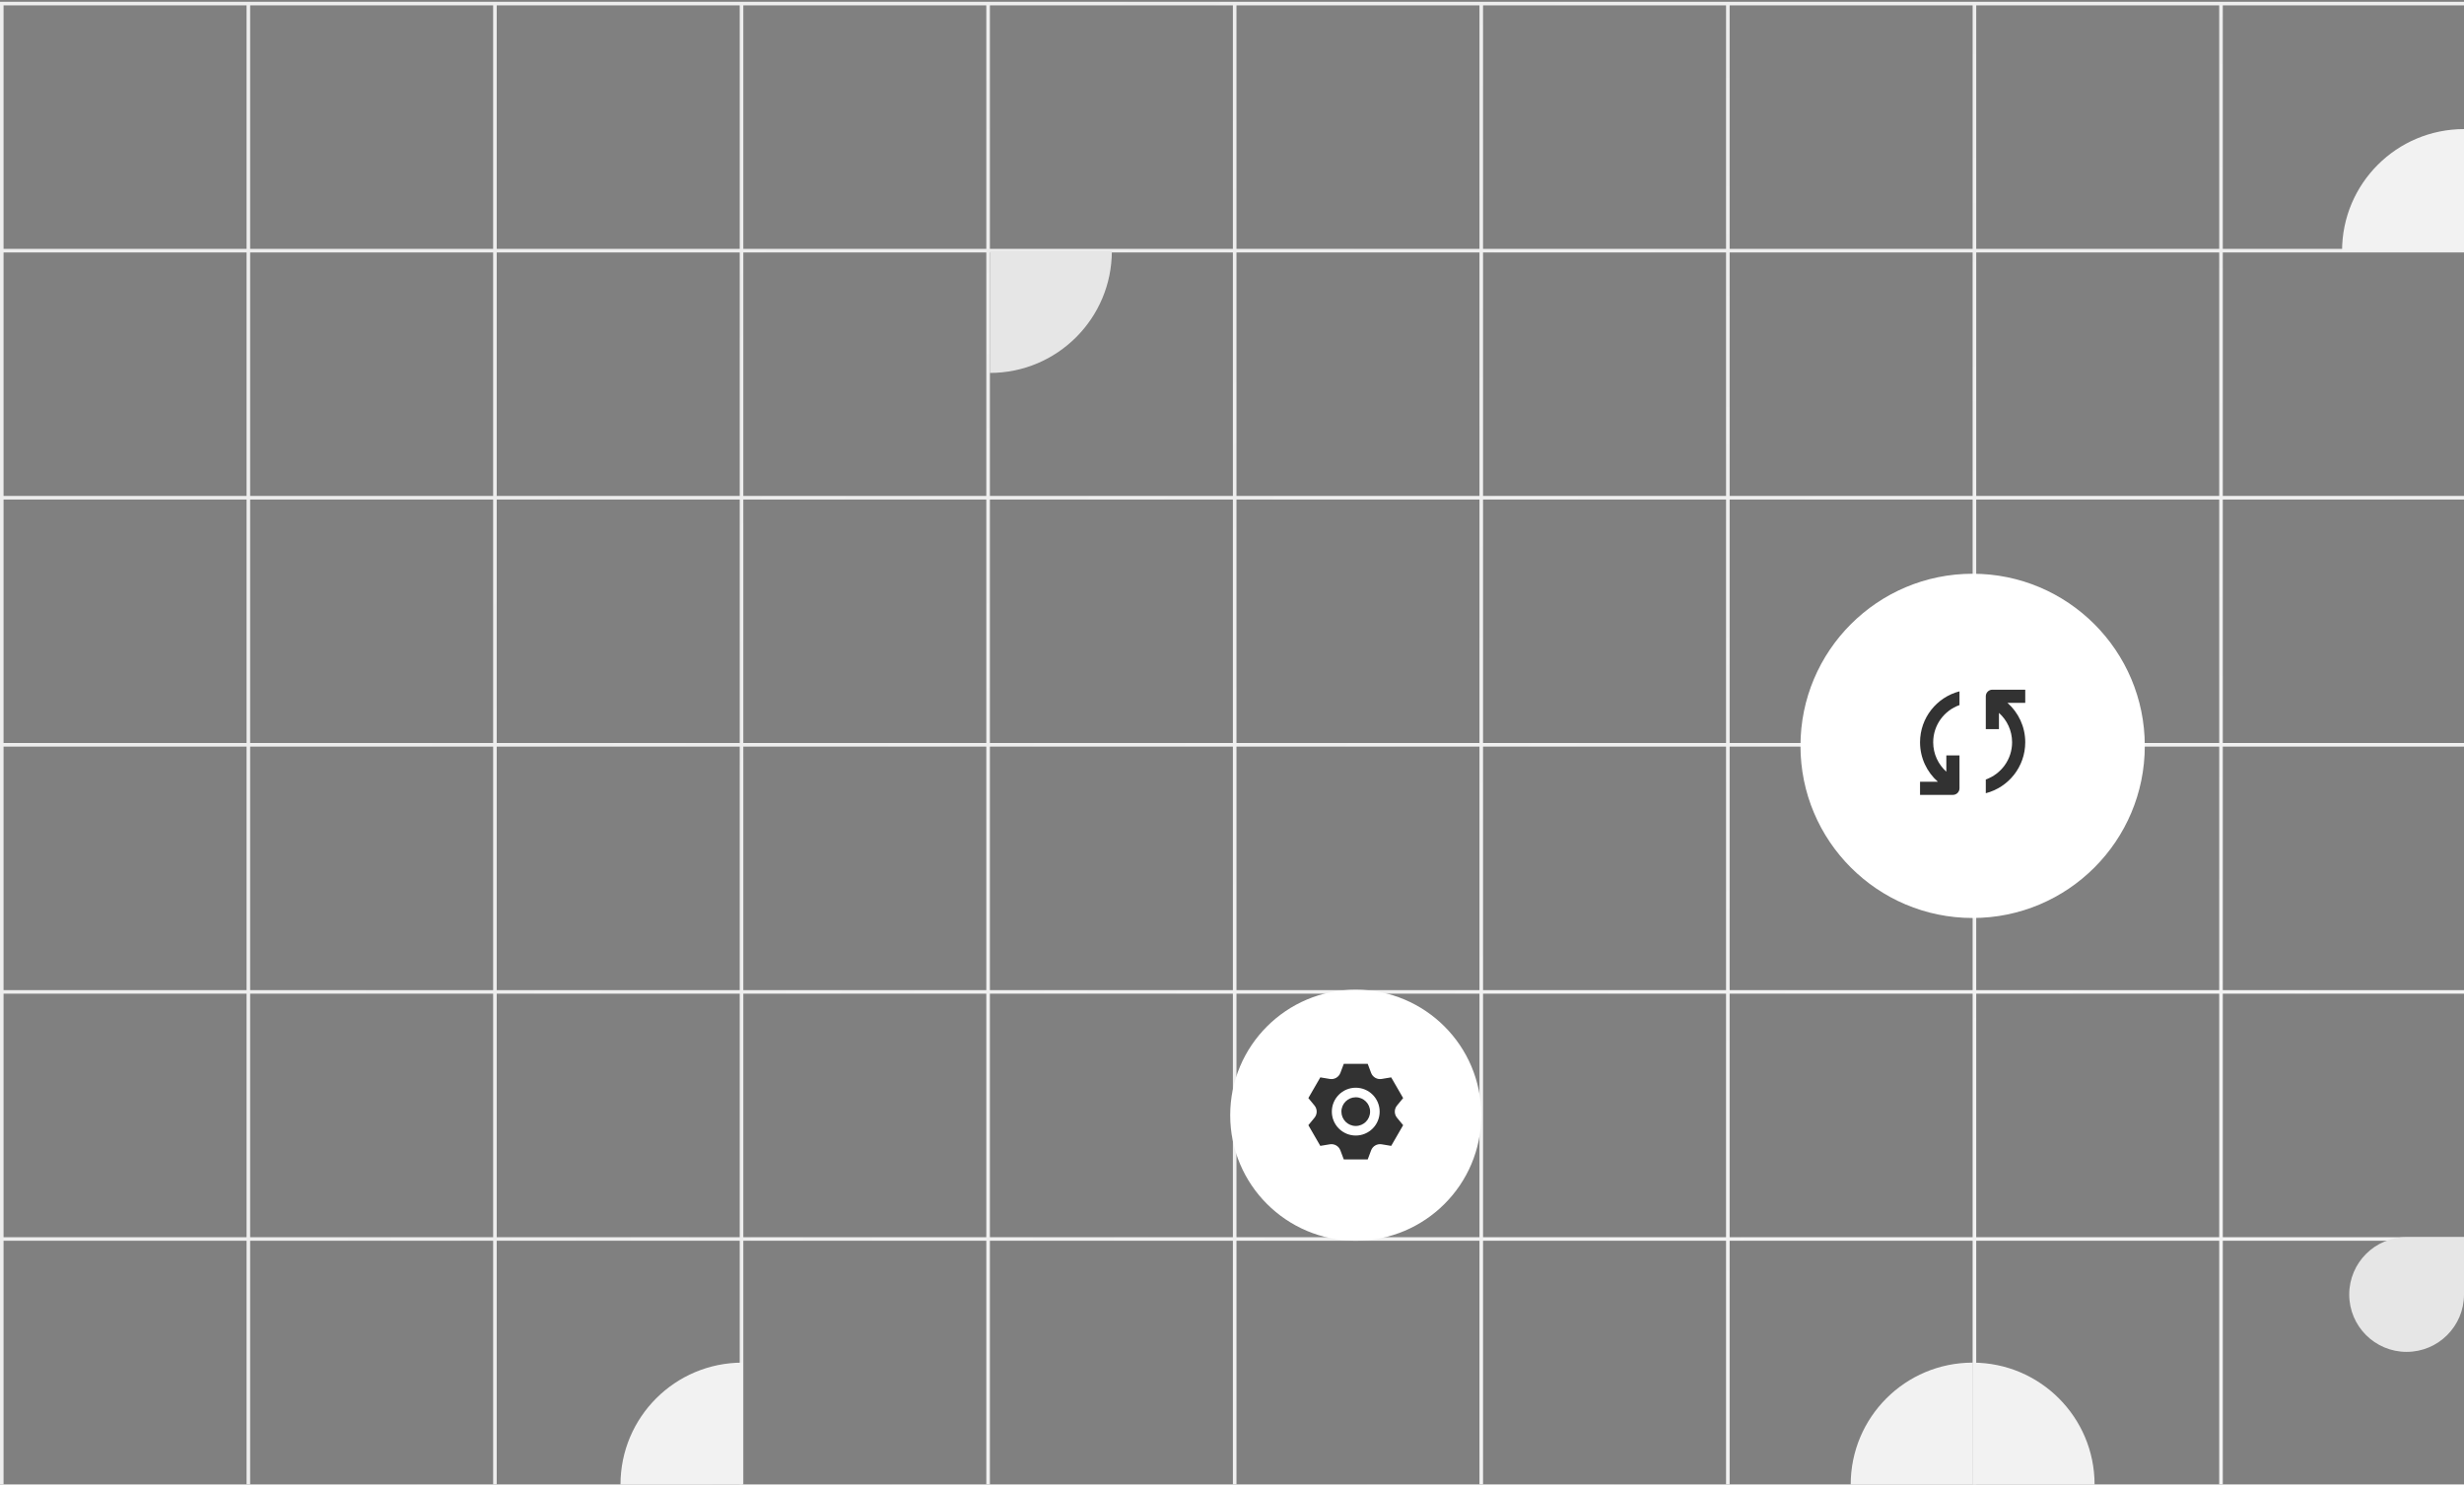 <svg width="687" height="414" viewBox="0 0 687 414" fill="none" xmlns="http://www.w3.org/2000/svg">
<rect x="0" y="0" width="687" height="414" fill="#808080" stroke="none"/>
<path d="M0.494 1V415M69.245 1V414.416M137.995 1V414.416M206.746 1V414.416M275.496 1V414.416M344.247 1L344.247 414.416M412.998 1L412.997 414.416M481.748 1L481.748 414.416M550.499 1L550.499 414.416M619.249 1L619.249 414.416M688 414.416L688 1L0 1M0 414.416H687.417M0 345.513H688M0 276.611H688M0 207.708H688M0 138.805H688M0 69.903H688" stroke="url(#paint0_radial_7048_41347)"/>
<g clip-path="url(#clip0_7048_41347)">
<path d="M550 380C531.222 380 516 395.222 516 414L550 414L550 380Z" fill="#F2F2F2"/>
<path d="M584 414C584 395.222 568.778 380 550 380L550 414L584 414Z" fill="#F2F2F2"/>
<path d="M687 36C668.222 36 653 51.222 653 70H687L687 36Z" fill="#F2F2F2"/>
<path d="M207 380C188.222 380 173 395.222 173 414H207L207 380Z" fill="#F2F2F2"/>
<path d="M276 104C294.778 104 310 88.778 310 70H276L276 104Z" fill="#E6E6E6"/>
<path d="M671 345C662.163 345 655 352.163 655 361C655 369.837 662.163 377 671 377C679.837 377 687 369.837 687 361L687 345L671 345Z" fill="#E6E6E6"/>
</g>
<circle cx="550" cy="208" r="48" fill="white"/>
<circle cx="378" cy="311" r="35" fill="white"/>
<path d="M555.503 192.333C554.49 192.333 553.669 193.154 553.669 194.167V203.333H557.336V198.801C559.586 200.815 561.003 203.742 561.003 207C561.003 211.789 557.942 215.864 553.669 217.374V221.205C559.995 219.576 564.669 213.834 564.669 207C564.669 202.619 562.749 198.687 559.704 196H564.669V192.333H555.503Z" fill="#323232"/>
<path d="M544.503 221.667C545.515 221.667 546.336 220.846 546.336 219.833L546.336 210.667H542.669V215.199C540.419 213.185 539.003 210.258 539.003 207C539.003 202.21 542.064 198.136 546.336 196.626V192.795C540.01 194.423 535.336 200.166 535.336 207C535.336 211.38 537.256 215.313 540.301 218H535.336L535.336 221.667H544.503Z" fill="#323232"/>
<path d="M378.003 314C380.212 314 382.003 312.209 382.003 310C382.003 307.791 380.212 306 378.003 306C375.793 306 374.003 307.791 374.003 310C374.003 312.209 375.793 314 378.003 314Z" fill="#323232"/>
<path fill-rule="evenodd" clip-rule="evenodd" d="M374.669 296.667H381.336L382.284 299.196C382.732 300.389 383.961 301.099 385.219 300.89L387.883 300.447L391.216 306.22L389.5 308.306C388.691 309.29 388.691 310.71 389.5 311.694L391.216 313.78L387.883 319.553L385.219 319.11C383.961 318.901 382.732 319.611 382.284 320.804L381.336 323.333H374.669L373.721 320.805C373.273 319.611 372.044 318.901 370.787 319.11L368.122 319.553L364.789 313.78L366.505 311.694C367.315 310.71 367.315 309.29 366.505 308.306L364.789 306.22L368.122 300.447L370.786 300.89C372.044 301.099 373.273 300.389 373.721 299.196L374.669 296.667ZM384.669 310C384.669 313.682 381.685 316.667 378.003 316.667C374.321 316.667 371.336 313.682 371.336 310C371.336 306.318 374.321 303.333 378.003 303.333C381.685 303.333 384.669 306.318 384.669 310Z" fill="#323232"/>
<defs>
<radialGradient id="paint0_radial_7048_41347" cx="0" cy="0" r="1" gradientUnits="userSpaceOnUse" gradientTransform="translate(633.541 400.928) rotate(-160.034) scale(565.001 453.097)">
<stop offset="0.249" stop-color="#F2F2F2"/>
<stop offset="1" stop-color="#F2F2F2" stop-opacity="0.949"/>
</radialGradient>
<clipPath id="clip0_7048_41347">
<rect width="514" height="378" fill="white" transform="translate(173 36)"/>
</clipPath>
</defs>
</svg>
